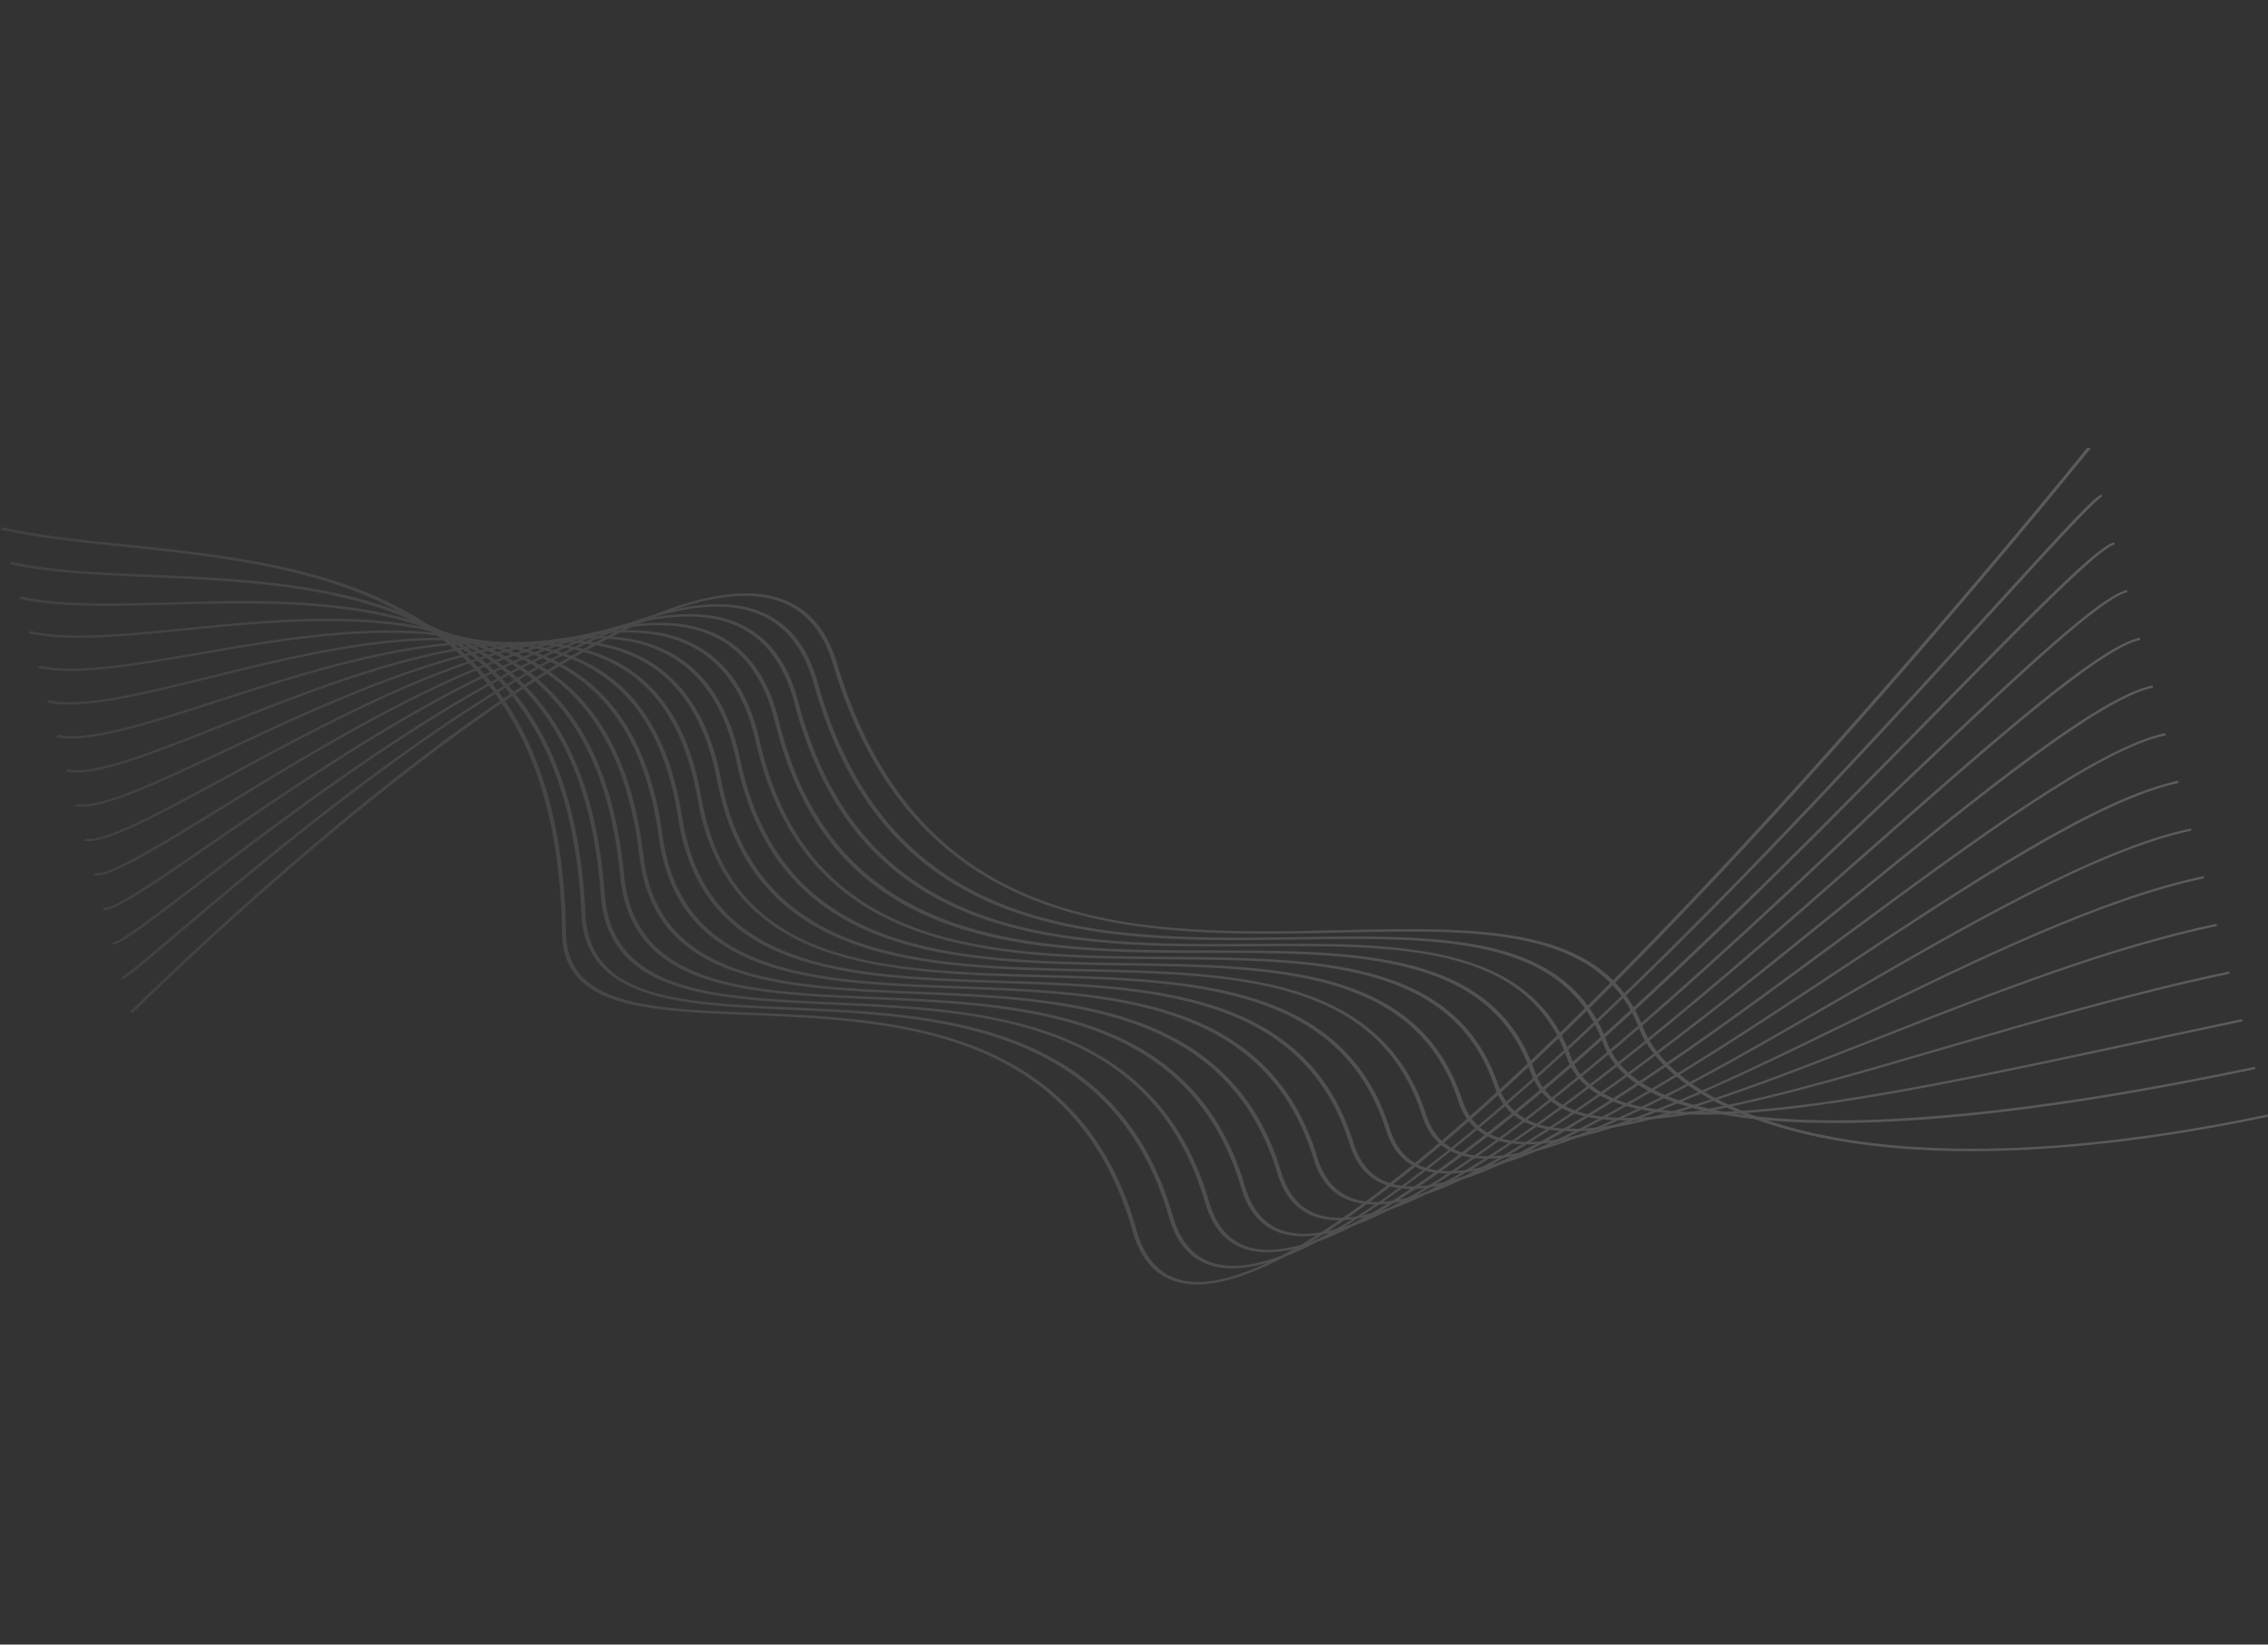 <svg xmlns="http://www.w3.org/2000/svg" xmlns:xlink="http://www.w3.org/1999/xlink" width="2710.54" height="1965.188" viewBox="0 0 2710.54 1965.188"><rect x="0" y="0" width="2710.54" height="1965.188" fill="#333333" stroke="none"/><defs><linearGradient id="a" y1="0.5" x2="1" y2="0.5" gradientUnits="objectBoundingBox"><stop offset="0" stop-color="#7a7a7a"/><stop offset="1" stop-color="#fff"/></linearGradient></defs><g transform="matrix(0.966, -0.259, 0.259, 0.966, -0.075, 630.95)" opacity="0.2"><path d="M2435.647,1082.194c-222.354-12.14-406.878-53.665-533.624-120.079-96.952-50.8-158.585-116.77-164.875-176.455-13.631-129.348-153.877-163.631-316.269-203.33-110.6-27.038-235.947-57.68-331.876-124.208C979.277,382.03,923.8,269.987,919.407,115.6c-1.67-58.646-30.884-94.812-86.831-107.5C606.215-43.207,9.469,298.117,3.466,301.57L0,299.637c1.5-.866,152.475-87.484,329.671-166.6C568.13,26.571,737.946-16.319,834.382,5.54c57.942,13.136,88.189,50.151,89.893,110.013C934.09,460.323,1193.731,523.8,1422.808,579.8c163.867,40.06,305.393,74.658,319.2,205.7,6.217,59,67.27,124.268,163.322,174.6,125.962,66,309.5,107.275,530.786,119.357Z" transform="translate(0 299.111)" fill="url(#a)"/><path d="M2435.57,1019.926c-231.336-12.631-413.937-39.429-542.732-79.655-128.509-40.138-196.475-91.409-202.005-152.385-12.341-135.915-155.679-172.156-321.648-214.116-222.471-56.244-474.625-119.994-478.145-445.237C890.358,65.221,860.608,25.375,802.616,10.1,627.163-36.125,240.913,146,75.984,223.766,10.744,254.527,3.656,257.495,0,255.564l3.31-2.022a2.538,2.538,0,0,0-1.241-.273c4.605-.411,33.815-14.184,70.8-31.624C238.508,143.543,626.423-39.36,804.671,7.6c59.841,15.764,90.541,56.448,91.237,120.918,3.5,323.468,254.135,386.829,475.258,442.736,167.435,42.33,312.033,78.885,324.525,216.494,10.959,120.719,280.8,204.345,740.346,229.433Z" transform="translate(0.078 302.397)" fill="url(#a)"/><path d="M2435.57,959.234c-42.349-2.314-84.071-4.432-124.424-6.475-366.748-18.6-656.436-33.29-666.557-161.069-11.3-142.694-157.558-180.868-326.906-225.073-214.142-55.9-456.865-119.252-454.928-423.577.438-69.065-30.471-113.121-91.86-130.942C613.444-33.592,291.557,98.608,118.64,169.639,34.862,204.051,7.186,214.864,0,211.083l3.31-2.021C9.732,210.929,61.272,189.8,115.783,167.4,289.542,96.026,612.977-36.844,773.115,9.645c63.156,18.331,94.956,63.215,94.508,133.405-1.928,302.549,239.287,365.511,452.1,421.062,163.687,42.724,318.294,83.083,329.73,227.453,9.931,125.372,297.745,139.966,662.127,158.446,40.358,2.046,82.094,4.162,124.458,6.473Z" transform="translate(0.078 304.112)" fill="url(#a)"/><path d="M1919.535,901.608c-65.863,0-125.7-2.079-174.65-8.878-96.373-13.389-142.933-43.726-146.541-95.477-10.418-149.7-166.613-191.717-331.979-236.2-105.282-28.32-214.147-57.609-296.854-115.592-93.817-65.772-137.987-159.376-135.047-286.151C836.213,83.99,804.155,35.3,739.178,14.575c-144.515-46.084-424.233,52.934-591.367,112.1C56.146,159.117,11.572,174.453,0,168.366l3.31-2.021c9.342,4.909,70.78-16.828,141.921-42.013C313.28,64.845,594.536-34.716,741.563,12.173c66.652,21.252,99.542,70.769,97.77,147.17-6.548,282.017,224.915,344.281,429.126,399.217,166.729,44.856,324.214,87.222,334.754,238.584,3.505,50.339,48.888,79.859,142.831,92.906,85.857,11.925,206.109,9.2,333.444,6.318,110.934-2.51,236.7-5.359,356.549,1.183l-.468,2.747c-119.526-6.531-245.094-3.685-355.892-1.175C2024.228,900.381,1970.107,901.608,1919.535,901.608Z" transform="translate(0.078 304.066)" fill="url(#a)"/><path d="M1734.744,891.839c-55.026,0-100.511-5.455-132.7-19.9-31.707-14.236-48.045-36.111-49.939-66.875-9.639-156.968-168.574-200.95-336.847-247.517C1113.91,529.5,1009.1,500.5,930.8,445.482,842.24,383.254,801.477,295.7,806.175,177.813c3.276-82-29.833-135.78-98.393-159.858C573.875-29.08,329.793,43.506,168.278,91.537,76.958,118.691,16.63,136.636,0,127.885l3.31-2.022c14.094,7.41,82.97-13.061,162.7-36.77C328.508,40.771,574.079-32.249,710.348,15.611c70.128,24.63,104.006,79.225,100.7,162.266C800.6,439.731,1012.489,498.369,1217.4,555.07c169.616,46.941,329.827,91.276,339.573,249.894,1.835,29.909,17.57,51.111,48.094,64.809,75.8,34.024,229.652,16.74,407.8-3.282,143.5-16.128,291.9-32.791,423.167-25.634l-.468,2.747c-130.582-7.14-278.6,9.5-421.75,25.593C1908.9,880.989,1812.34,891.839,1734.744,891.839Z" transform="translate(0.078 301.781)" fill="url(#a)"/><path d="M1646.229,895.061c-35.738,0-66.131-3.817-89.4-12.912-32.544-12.719-49.214-34.525-50.961-66.671-8.933-164.514-170.468-210.4-341.491-258.992C967.6,500.585,764.113,442.778,777.89,198.932c5.029-89.048-28.918-148.388-100.905-176.375C552.274-25.932,338.493,25.248,182.4,62.617,88.846,85.014,21.25,101.2,0,90.016L3.31,88c18.938,9.956,88.778-6.757,177.187-27.92,157.129-37.62,372.337-89.136,499.244-39.8,73.443,28.555,108.1,88.69,103.013,178.741-13.675,242.078,188.393,299.485,383.8,355,172.357,48.966,335.153,95.215,344.179,261.369,1.694,31.208,17.677,52.3,48.858,64.487,79.767,31.175,248.551-1.812,427.242-36.732,159.076-31.089,323.605-63.226,449.2-56.376l-.468,2.747c-124.551-6.79-288.554,25.245-447.148,56.235C1859.718,870.905,1736.1,895.059,1646.229,895.061Z" transform="translate(0.078 296.884)" fill="url(#a)"/><path d="M1580.536,905.322c-26.742,0-49.925-2.9-68.75-9.435-33.484-11.633-50.543-33.635-52.159-67.269-8.266-172.373-172.274-220.1-345.917-270.635-187.089-54.445-380.545-110.744-364.1-335.208C756.665,126.369,722.178,60.994,647.1,28.466,530.562-22.025,334.613,13.091,191.533,38.733,98.938,55.332,25.8,68.446,0,54.869L3.31,52.85C27.024,65.324,98.972,52.431,190.068,36.1c144.092-25.827,341.438-61.2,459.986-9.832,76.413,33.108,111.547,99.26,104.415,196.615C738.16,445.592,930.21,501.48,1115.94,555.528c83.812,24.393,170.473,49.611,235.2,89.895,72.533,45.135,109.61,105.035,113.353,183.121,1.568,32.628,17.867,53.888,49.837,64.994,86.3,29.983,270.419-19.567,465.341-72.027,168.589-45.369,342.9-92.264,456.364-86.1l-.468,2.747c-112.034-6.122-285.8,40.631-453.813,85.844C1827.31,865.568,1679.591,905.319,1580.536,905.322Z" transform="translate(0.078 289.266)" fill="url(#a)"/><path d="M1522.876,921.54c-21.459,0-40.3-2.25-56.059-7.206-34.463-10.836-51.94-33.207-53.43-68.386-7.633-180.584-181.748-232.362-350.133-282.439-88.705-26.381-180.443-53.662-245.674-99.453-73.1-51.315-104.591-121.069-96.266-213.25,9.522-105.441-24.122-175.319-102.857-213.634C509.268-15.964,335.873,4.2,196.553,20.406,103.568,31.222,30.125,39.766,0,23.914L3.31,21.9C31.6,36.774,107.589,27.938,195.574,17.7,335.942,1.377,510.626-18.94,621.633,35.078,701.585,73.986,735.78,144.6,726.179,250.945c-18.4,203.733,155.367,255.412,339.344,310.122,169.626,50.446,345.031,102.608,352.732,284.816,1.441,34.114,18.1,55.717,50.922,66.039,94.577,29.746,308.7-41.856,515.767-111.1,181.383-60.659,352.64-117.912,451.092-112.586l-.468,2.747c-96.762-5.306-275.409,54.448-448.151,112.211C1812.987,861.535,1633.562,921.532,1522.876,921.54Z" transform="translate(0.078 277.458)" fill="url(#a)"/><path d="M1470.936,948.186c-18.465,0-34.9-1.889-49.019-5.971-34.993-10.11-53.415-33.618-54.763-69.873-7.015-189.177-183.486-242.665-354.144-294.389C838.077,524.934,672.847,474.851,693.031,287.9,705.251,174.674,672.02,98.044,591.425,53.632,488.8-2.926,327.544,5.2,197.989,11.713,110.053,16.142,34.112,19.964,0,2.022L3.31,0c32.52,17.107,107.468,13.334,194.245,8.966C328.118,2.394,490.6-5.786,594.818,51.654,676.489,96.662,710.2,173.992,697.89,288.065c-19.994,185.189,143.9,234.863,317.418,287.456,171.89,52.1,349.636,105.973,356.715,296.763,1.3,35.16,18.835,57.86,52.105,67.476,104.4,30.165,355.172-68.367,576.431-155.3,181.694-71.389,353.355-138.783,435.479-134.329l-.468,2.747c-80.488-4.393-251.3,62.757-432.241,133.849C1800.866,866.277,1592.4,948.175,1470.936,948.186Z" transform="translate(0.078 256.587)" fill="url(#a)"/><path d="M1420.413,997.253c-16.172,0-30.68-1.591-43.328-4.986-36.045-9.68-54.943-33.784-56.17-71.641-6.407-198.2-185.137-253.242-357.981-306.476-164.329-50.607-319.545-98.411-298.188-267.271,15.3-121.011-16.9-204.773-98.442-256.071-96.84-60.924-248.385-63.767-370.156-66.05C111.056,23.16,37.569,21.781,0,2.019L3.31,0c36.24,19.059,108.884,20.422,193,22C319,24.3,471.694,27.168,569.922,88.963,652.4,140.846,685,225.277,669.6,347.077,648.467,514.161,802.349,561.555,965.261,611.728c174.066,53.61,354.062,109.045,360.522,308.851,1.188,36.718,19.152,60,53.391,69.194,115.695,31.059,398-94.84,647.05-205.947,184.625-82.366,344.047-153.441,409.813-149.914l-.468,2.75c-63.789-3.513-230.173,70.744-406.337,149.332C1805.787,885.679,1555.688,997.248,1420.413,997.253Z" transform="translate(0.078 213.824)" fill="url(#a)"/><path d="M1371.638,1046.831c-14.551,0-27.7-1.376-39.3-4.3-37.155-9.355-56.555-34.12-57.66-73.618-5.8-207.7-194.859-266.661-361.666-318.677-153.595-47.9-298.67-93.143-276.553-244.373,21.055-143.976-19.863-241.753-125.091-298.915-90.575-49.2-212.555-60.264-320.178-70.03C110.238,29.581,40.329,23.235,0,2.021L3.31,0c39.248,20.645,108.48,26.928,188.646,34.2,108.325,9.829,231.108,20.968,322.778,70.763C621.092,162.735,662.492,261.237,641.31,406.1,619.457,555.543,763.188,600.363,915.361,647.818,1083.318,700.2,1273.7,759.568,1279.544,968.875c1.071,38.326,19.5,62.261,54.768,71.139,128.961,32.468,461.392-132.31,728.535-264.7,177.391-87.909,318.212-157.694,370.327-157.694.988,0,1.938.028,2.863.077l-.468,2.747c-47.441-2.7-196.747,71.332-369.518,156.946C1821.478,898.591,1522.345,1046.814,1371.638,1046.831Z" transform="translate(0.078 171.058)" fill="url(#a)"/><path d="M1324.177,1096.778a158.537,158.537,0,0,1-36.493-3.809c-38.333-9.1-58.264-34.583-59.247-75.761-5.19-217.765-196.47-277.914-365.234-330.988-148.921-46.828-277.532-87.272-255.03-221.372,25.2-150.17-11.587-255.677-112.453-322.541-87-57.669-206.878-77.435-312.642-94.873C107.463,34.97,42.164,24.2,0,2.022L3.31,0C44.633,21.737,109.42,32.418,184.435,44.787c106.421,17.545,227.043,37.432,314.984,95.73,101.767,67.462,138.931,173.637,113.6,324.593-22.2,132.3,105.121,172.34,252.543,218.7,169.918,53.433,362.513,114,367.741,333.36.949,39.978,19.882,64.625,56.258,73.254,144.559,34.294,536.71-178.554,823.058-333.967,161.487-87.639,289.235-156.789,323.416-154.969l-.468,2.747c-32.277-1.845-165.361,70.515-319.574,154.216C1849.87,902.885,1492.624,1096.756,1324.177,1096.778Z" transform="translate(0.078 128.292)" fill="url(#a)"/><path d="M1277.539,1147.009a158.733,158.733,0,0,1-34.706-3.472c-39.5-8.886-59.9-35.143-60.635-78.044-5.243-228.388-198.51-289.441-369.027-343.307-137.276-43.37-255.834-80.821-233.284-198.358,30.2-157.434-2.546-271.353-100.117-348.255C395.471,109.128,276.539,80.6,171.607,55.427,105.355,39.534,42.778,24.525,0,2.019L3.31,0C45.465,22.173,107.657,37.093,173.5,52.887c105.525,25.311,225.125,54,310.222,121.078,98.3,77.479,131.342,192.02,101,350.163-22.2,115.716,95.054,152.76,230.821,195.647,82.308,26,175.595,55.471,246.828,106.538,81.554,58.464,122.345,136.69,124.692,239.146.716,41.679,20.077,67.084,57.558,75.513,163.608,36.82,646.436-247.765,934.941-417.78,153.332-90.355,235.046-137.939,255.8-137.939.234,0,.458.005.672.019l-.468,2.744c-.146-.008-.3-.014-.458-.014-19.376,0-122.165,60.571-252.032,137.1C1894.308,895.271,1467.139,1146.982,1277.539,1147.009Z" transform="translate(0.078 85.529)" fill="url(#a)"/><path d="M1230.8,1197.3a155.534,155.534,0,0,1-32.155-3.053c-40.923-8.676-62.012-35.744-62.684-80.46-4.3-239.839-208.373-304.091-372.352-355.715C637.9,718.49,529.33,684.309,551.6,582.81,633.516,209.558,368.954,126.6,156.37,59.939,97.463,41.47,41.824,24.024,0,2.021L3.31,0C44.7,21.773,100.087,39.139,158.726,57.526c213.864,67.06,480.029,150.52,397.706,525.623-21.868,99.655,80.254,131.8,209.541,172.509,165.079,51.972,370.531,116.654,374.854,358.1.652,43.458,20.676,69.669,59.525,77.9,190.36,40.358,787.052-341.506,1073.771-525.025,115.749-74.087,154.043-98.006,161.915-97.578l-.239,2.744c-8.48.94-74.48,43.182-158.034,96.66C2004.789,843.189,1451.565,1197.266,1230.8,1197.3Z" transform="translate(0.078 42.763)" fill="url(#a)"/><path d="M1185.781,1247.853a161.245,161.245,0,0,1-30.2-2.623c-43.085-8.24-65.245-36.219-65.858-83.157-3.3-252.166-209.8-316.438-375.725-368.087-118.66-36.93-212.389-66.105-190.672-152.2,99.81-395.734-169.894-498.944-386.6-581.872C86.4,40.656,38.873,22.471,0,2.019L3.31,0c38.6,20.3,85.979,38.433,136.132,57.625,217.837,83.361,488.942,187.1,388.7,584.547-21.24,84.211,71.184,112.978,188.194,149.4,82.43,25.656,175.857,54.735,249.505,109.285,85.161,63.077,127.272,148.515,128.747,261.2.6,45.637,21.64,72.744,62.548,80.565,262.756,50.311,1266.628-681.844,1276.74-689.246l3.851,1.688c-2.527,1.851-256.316,187.3-539.529,364.121C1548.5,1137.506,1309.236,1247.853,1185.781,1247.853Z" transform="translate(0.078 0)" fill="url(#a)"/></g></svg>